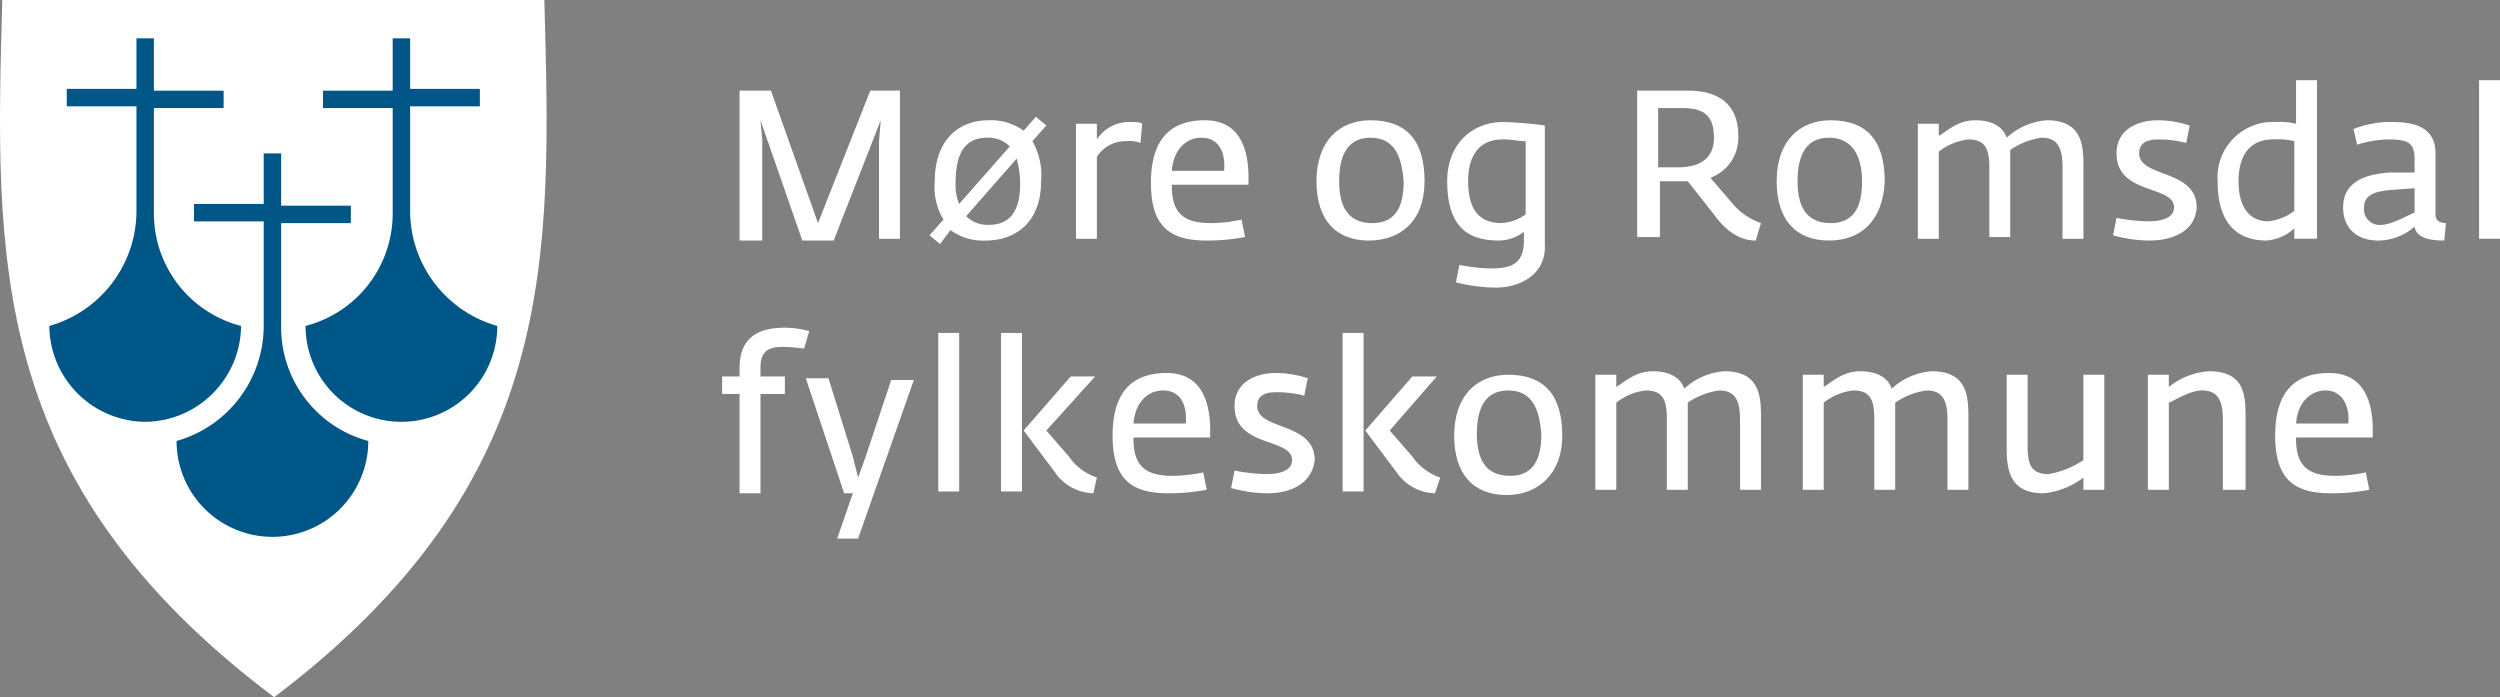 <svg xmlns="http://www.w3.org/2000/svg" viewBox="0 0 268 74.74">
  <rect x="0" y="0" width="268" height="74.74" fill="#808080" stroke="none"/>
  <defs>
    <style>
      .cls-1 {
        fill: #fff;
      }

      .cls-1, .cls-2 {
        fill-rule: evenodd;
      }

      .cls-2 {
        fill: #005686;
      }

      .cls-3 {
        fill: #fff;
      }
    </style>
  </defs>
  <g id="Group_6535" data-name="Group 6535" transform="translate(0.03)">
    <g id="Group_263" data-name="Group 263" transform="translate(-0.03)">
      <path id="Path_468" data-name="Path 468" class="cls-1" d="M29.361,74.74C60,51.571,59.071,27.654,58.323,0H.213C-.535,27.654-1.469,51.571,29.361,74.74Z" transform="translate(0.03)"/>
      <path id="Path_469" data-name="Path 469" class="cls-2" d="M21.311,27.485V16.274h7.474V14.406H21.311V8.8H19.443v5.419H11.969v1.869h7.474V27.3A12.836,12.836,0,0,1,10.1,39.63h0a10.277,10.277,0,0,0,20.554,0h0A12.614,12.614,0,0,1,21.311,27.485Z" transform="translate(8.827 7.643)"/>
      <path id="Path_470" data-name="Path 470" class="cls-2" d="M14.011,20.885V9.674h7.474V7.806H14.011V2.2H12.143V7.619H4.669V9.487h7.474V20.7A12.836,12.836,0,0,1,2.8,33.03h0A10.368,10.368,0,0,0,13.077,43.307,10.368,10.368,0,0,0,23.354,33.03h0A12.451,12.451,0,0,1,14.011,20.885Z" transform="translate(2.487 1.911)"/>
      <path id="Path_471" data-name="Path 471" class="cls-2" d="M26.843,20.885V9.674H19.369V7.806h7.474V2.2h1.869V7.619h7.474V9.487H28.711V20.7A12.836,12.836,0,0,0,38.054,33.03h0a10.277,10.277,0,1,1-20.554,0h0A12.451,12.451,0,0,0,26.843,20.885Z" transform="translate(15.254 1.911)"/>
    </g>
    <g id="Group_264" data-name="Group 264" transform="translate(77.382 8.595)">
      <path id="Path_472" data-name="Path 472" class="cls-3" d="M57.348,21.082V10.619l.187-2.242L52.49,21.269H49.127L44.642,8.376l.187,2.055V21.269H42.4V5.2h3.363l5.045,14.2L56.414,5.2H59.59V21.082H57.348Z" transform="translate(-40.531 -4.079)"/>
      <path id="Path_473" data-name="Path 473" class="cls-3" d="M64.324,9.316a7.352,7.352,0,0,1,.934,4.3c0,4.3-2.616,6.353-5.979,6.353a5.929,5.929,0,0,1-3.737-1.121L54.421,20.34,53.3,19.406l1.495-1.682a6.727,6.727,0,0,1-.934-4.111c0-4.3,2.429-6.54,5.792-6.54A5.929,5.929,0,0,1,63.39,8.195L64.7,6.7l1.121.934Zm-4.858-.374c-2.8,0-3.363,2.429-3.363,4.671a5.129,5.129,0,0,0,.374,2.429L61.9,9.876A3.228,3.228,0,0,0,59.466,8.942Zm3.176,2.242-5.419,6.166a3.228,3.228,0,0,0,2.429.934c2.8,0,3.363-2.242,3.363-4.484A11.028,11.028,0,0,0,62.643,11.184Z" transform="translate(-31.065 -2.776)"/>
      <path id="Path_474" data-name="Path 474" class="cls-3" d="M68.613,9.242a3.212,3.212,0,0,0-1.495-.187,3.627,3.627,0,0,0-3.176,1.682v8.782H61.7V7.187h2.242V8.869A4.105,4.105,0,0,1,67.306,7c.747,0,1.308,0,1.495.187Z" transform="translate(-23.769 -2.516)"/>
      <path id="Path_475" data-name="Path 475" class="cls-3" d="M68.242,14c0,3.363,1.869,3.924,4.3,3.924a16.456,16.456,0,0,0,3.176-.374l.374,1.869a22.04,22.04,0,0,1-4.111.374c-3.737,0-5.979-1.308-5.979-6.166C66,8.582,68.429,6.9,71.792,6.9c3.176,0,4.671,2.242,4.671,6.166v.747H68.242Zm3.176-5.232c-1.495,0-2.99,1.121-3.176,3.55h5.606C74.035,10.076,73.1,8.769,71.419,8.769Z" transform="translate(-20.035 -2.602)"/>
      <path id="Path_476" data-name="Path 476" class="cls-3" d="M81.106,19.793c-3.55,0-5.606-2.242-5.606-6.353,0-4.3,2.429-6.54,5.792-6.54,3.924,0,5.792,2.242,5.792,6.54S84.469,19.793,81.106,19.793Zm.187-11.024c-2.8,0-3.363,2.429-3.363,4.671,0,2.429.747,4.484,3.55,4.484s3.363-2.242,3.363-4.484C84.656,11.2,84.1,8.769,81.292,8.769Z" transform="translate(-11.784 -2.602)"/>
      <path id="Path_477" data-name="Path 477" class="cls-3" d="M88.232,24.751a18.352,18.352,0,0,1-4.3-.561l.374-1.869a18.513,18.513,0,0,0,3.363.374c2.055,0,3.55-.374,3.55-2.99v-.934a4.465,4.465,0,0,1-2.616.934c-2.616,0-5.606-.747-5.606-6.353C83,9.242,85.8,7,88.979,7a39.533,39.533,0,0,1,4.484.374V20.08C93.651,23.443,90.661,24.751,88.232,24.751Zm2.99-15.7c-.561,0-1.308-.187-2.242-.187-2.8,0-3.737,2.055-3.737,4.484,0,3.176,1.308,4.484,3.55,4.484a4.806,4.806,0,0,0,2.616-.934V9.055Z" transform="translate(-5.27 -2.516)"/>
      <path id="Path_478" data-name="Path 478" class="cls-3" d="M106.606,21.269c-1.495,0-2.99-.747-4.484-2.8l-2.8-3.55h-2.99V20.9H93.9V5.2h5.419c3.363,0,5.419,1.495,5.419,4.858a4.586,4.586,0,0,1-2.99,4.484l2.242,2.616a7.092,7.092,0,0,0,3.176,2.242Zm-7.848-14.2H96.142v6.353H98.2c2.429,0,3.924-.934,3.924-3.176S101.187,7.069,98.758,7.069Z" transform="translate(4.197 -4.079)"/>
      <path id="Path_479" data-name="Path 479" class="cls-3" d="M107.506,19.793c-3.55,0-5.606-2.242-5.606-6.353,0-4.3,2.429-6.54,5.792-6.54,3.924,0,5.792,2.242,5.792,6.54C113.3,17.737,110.869,19.793,107.506,19.793Zm0-11.024c-2.8,0-3.363,2.429-3.363,4.671,0,2.429.747,4.484,3.55,4.484s3.363-2.242,3.363-4.484S110.308,8.769,107.506,8.769Z" transform="translate(11.145 -2.602)"/>
      <path id="Path_480" data-name="Path 480" class="cls-3" d="M125.509,19.606V11.945c0-1.869-.374-3.176-2.242-3.176a7.926,7.926,0,0,0-3.363,1.308v9.343h-2.242V11.945c0-1.869-.374-2.99-2.242-2.99a6.274,6.274,0,0,0-3.176,1.308v9.343H110V7.274h2.242V8.582c.934-.561,2.055-1.682,3.924-1.682s2.99.747,3.363,1.869a7.065,7.065,0,0,1,4.3-1.869c3.737,0,3.924,2.616,3.924,4.858v7.848Z" transform="translate(18.18 -2.602)"/>
      <path id="Path_481" data-name="Path 481" class="cls-3" d="M125.124,19.793a14.674,14.674,0,0,1-3.924-.561l.374-1.869a20.589,20.589,0,0,0,3.363.374c1.869,0,2.8-.561,2.8-1.495,0-2.429-6.166-1.308-6.166-5.792,0-2.429,2.055-3.55,4.484-3.55a11.1,11.1,0,0,1,3.363.561l-.374,1.869a11.71,11.71,0,0,0-2.99-.374c-1.495,0-2.055.561-2.055,1.495,0,2.616,6.166,1.682,6.166,5.792C129.982,19.045,127.179,19.793,125.124,19.793Z" transform="translate(27.907 -2.602)"/>
      <path id="Path_482" data-name="Path 482" class="cls-3" d="M135.421,21.6V20.482a4.926,4.926,0,0,1-2.99,1.308c-2.242,0-5.232-.934-5.232-6.353a5.932,5.932,0,0,1,6.166-6.353,7.7,7.7,0,0,1,2.242.187V4.6h2.242v17h-2.429Zm0-10.464a7.7,7.7,0,0,0-2.242-.187c-2.8,0-3.737,2.055-3.737,4.484,0,3.176,1.495,4.3,3.176,4.3a5.528,5.528,0,0,0,2.8-1.121Z" transform="translate(33.118 -4.6)"/>
      <path id="Path_483" data-name="Path 483" class="cls-3" d="M145.237,19.706c-1.308,0-2.99-.187-3.176-1.495a5.939,5.939,0,0,1-3.924,1.495c-2.242,0-3.737-1.308-3.737-3.55,0-2.99,2.8-3.55,4.858-3.737h2.8V10.924c0-1.869-.934-2.055-2.99-2.055a12.2,12.2,0,0,0-3.176.561l-.374-1.682A10.731,10.731,0,0,1,139.632,7c2.429,0,4.671.561,4.671,3.363V16.9c0,.747.561.934,1.121.934ZM142.061,14.1l-2.616.187c-2.055.187-2.8.747-2.8,1.869a1.676,1.676,0,0,0,1.869,1.869c1.121,0,3.363-1.308,3.55-1.308Z" transform="translate(39.372 -2.516)"/>
      <path id="Path_484" data-name="Path 484" class="cls-3" d="M142.2,21.6V4.6h2.242v17H142.2Z" transform="translate(46.146 -4.6)"/>
      <path id="Path_485" data-name="Path 485" class="cls-3" d="M50.182,21.042a19.672,19.672,0,0,0-2.242-.187c-1.682,0-2.429.561-2.429,2.242v.934h2.616V25.9H45.511V36.551H43.269V25.9H41.4V24.032h1.869V23.1c0-3.55,2.429-4.3,4.858-4.3a9.739,9.739,0,0,1,2.616.374Z" transform="translate(-41.4 7.733)"/>
      <path id="Path_486" data-name="Path 486" class="cls-3" d="M51.806,38.89H49.563l1.682-4.858h-.934L46.2,21.7h2.429l2.616,8.408.561,2.242.747-2.055,2.8-8.408h2.429Z" transform="translate(-37.231 10.252)"/>
      <path id="Path_487" data-name="Path 487" class="cls-3" d="M53.8,36.1v-17h2.242v17Z" transform="translate(-30.63 7.993)"/>
      <path id="Path_488" data-name="Path 488" class="cls-3" d="M57.4,36.1v-17h2.242v17Zm9.9.187a5.1,5.1,0,0,1-4.111-2.242l-3.363-4.484,5.045-5.792H67.49l-5.232,5.792,2.429,2.8a5.926,5.926,0,0,0,2.99,2.242Z" transform="translate(-27.504 7.993)"/>
      <path id="Path_489" data-name="Path 489" class="cls-3" d="M66.042,28.5c0,3.363,1.869,3.924,4.3,3.924a16.455,16.455,0,0,0,3.176-.374l.374,1.869a22.04,22.04,0,0,1-4.111.374c-3.737,0-5.979-1.308-5.979-6.166,0-5.045,2.429-6.727,5.792-6.727,3.176,0,4.671,2.242,4.671,6.166v.747H66.042Zm3.176-5.232c-1.495,0-2.99,1.121-3.176,3.55h5.606C71.835,24.576,70.9,23.269,69.219,23.269Z" transform="translate(-21.945 9.991)"/>
      <path id="Path_490" data-name="Path 490" class="cls-3" d="M74.524,34.293a14.675,14.675,0,0,1-3.924-.561l.374-1.869a20.589,20.589,0,0,0,3.363.374c1.869,0,2.8-.561,2.8-1.495,0-2.429-6.166-1.308-6.166-5.792,0-2.429,2.055-3.55,4.484-3.55a11.1,11.1,0,0,1,3.363.561l-.374,1.869a11.71,11.71,0,0,0-2.99-.374c-1.495,0-2.055.561-2.055,1.495,0,2.616,6.166,1.682,6.166,5.792C79.2,33.545,76.579,34.293,74.524,34.293Z" transform="translate(-16.039 9.991)"/>
      <path id="Path_491" data-name="Path 491" class="cls-3" d="M77,36.1v-17h2.242v17Zm9.9.187a5.1,5.1,0,0,1-4.111-2.242l-3.363-4.484,5.045-5.792H87.09l-5.045,5.792,2.429,2.8a5.925,5.925,0,0,0,2.99,2.242Z" transform="translate(-10.481 7.993)"/>
      <path id="Path_492" data-name="Path 492" class="cls-3" d="M89.006,34.393c-3.55,0-5.606-2.242-5.606-6.353,0-4.3,2.429-6.54,5.792-6.54,3.924,0,5.792,2.242,5.792,6.54C94.985,32.151,92.369,34.393,89.006,34.393Zm.187-11.211c-2.8,0-3.363,2.429-3.363,4.671,0,2.429.747,4.484,3.55,4.484s3.363-2.242,3.363-4.484C92.556,25.611,92,23.182,89.192,23.182Z" transform="translate(-4.923 10.078)"/>
      <path id="Path_493" data-name="Path 493" class="cls-3" d="M107.009,34.193V26.532c0-1.869-.374-3.176-2.242-3.176a7.926,7.926,0,0,0-3.363,1.308v9.343H99.161V26.345c0-1.869-.374-2.99-2.242-2.99a6.274,6.274,0,0,0-3.176,1.308v9.343H91.5V21.674h2.242v1.308c.934-.561,2.055-1.682,3.924-1.682s2.99.747,3.363,1.869a7.065,7.065,0,0,1,4.3-1.869c3.737,0,3.924,2.616,3.924,4.858v7.848h-2.242Z" transform="translate(2.112 9.904)"/>
      <path id="Path_494" data-name="Path 494" class="cls-3" d="M118.909,34.193V26.532c0-1.869-.374-3.176-2.242-3.176a7.926,7.926,0,0,0-3.363,1.308v9.343h-2.242V26.345c0-1.869-.374-2.99-2.242-2.99a6.274,6.274,0,0,0-3.176,1.308v9.343H103.4V21.674h2.242v1.308c.934-.561,2.055-1.682,3.924-1.682s2.99.747,3.363,1.869a7.065,7.065,0,0,1,4.3-1.869c3.737,0,3.924,2.616,3.924,4.858v7.848h-2.242Z" transform="translate(12.448 9.904)"/>
      <path id="Path_495" data-name="Path 495" class="cls-3" d="M123.321,34.019V32.524a8.3,8.3,0,0,1-4.3,1.682c-3.55,0-3.924-2.429-3.924-4.858V21.5h2.242v7.474c0,1.869.187,3.176,2.242,3.176a9.783,9.783,0,0,0,3.737-1.495V21.5h2.242V33.832h-2.242Z" transform="translate(22.609 10.078)"/>
      <path id="Path_496" data-name="Path 496" class="cls-3" d="M131.235,34.193V26.532c0-1.869-.374-3.176-2.242-3.176-1.308,0-2.99,1.121-3.55,1.308v9.343H123.2V21.674h2.242v1.308a7.668,7.668,0,0,1,4.3-1.682c3.737,0,3.924,2.429,3.924,4.858v7.848h-2.429Z" transform="translate(29.644 9.904)"/>
      <path id="Path_497" data-name="Path 497" class="cls-3" d="M132.742,28.5c0,3.363,1.868,3.924,4.3,3.924a16.456,16.456,0,0,0,3.176-.374l.374,1.869a20.458,20.458,0,0,1-4.111.374c-3.737,0-5.979-1.308-5.979-6.166,0-5.045,2.429-6.727,5.792-6.727,3.176,0,4.671,2.242,4.671,6.166v.747h-8.221Zm3.176-5.232c-1.495,0-2.99,1.121-3.176,3.55h5.606C138.535,24.576,137.414,23.269,135.919,23.269Z" transform="translate(35.984 9.991)"/>
    </g>
  </g>
</svg>

